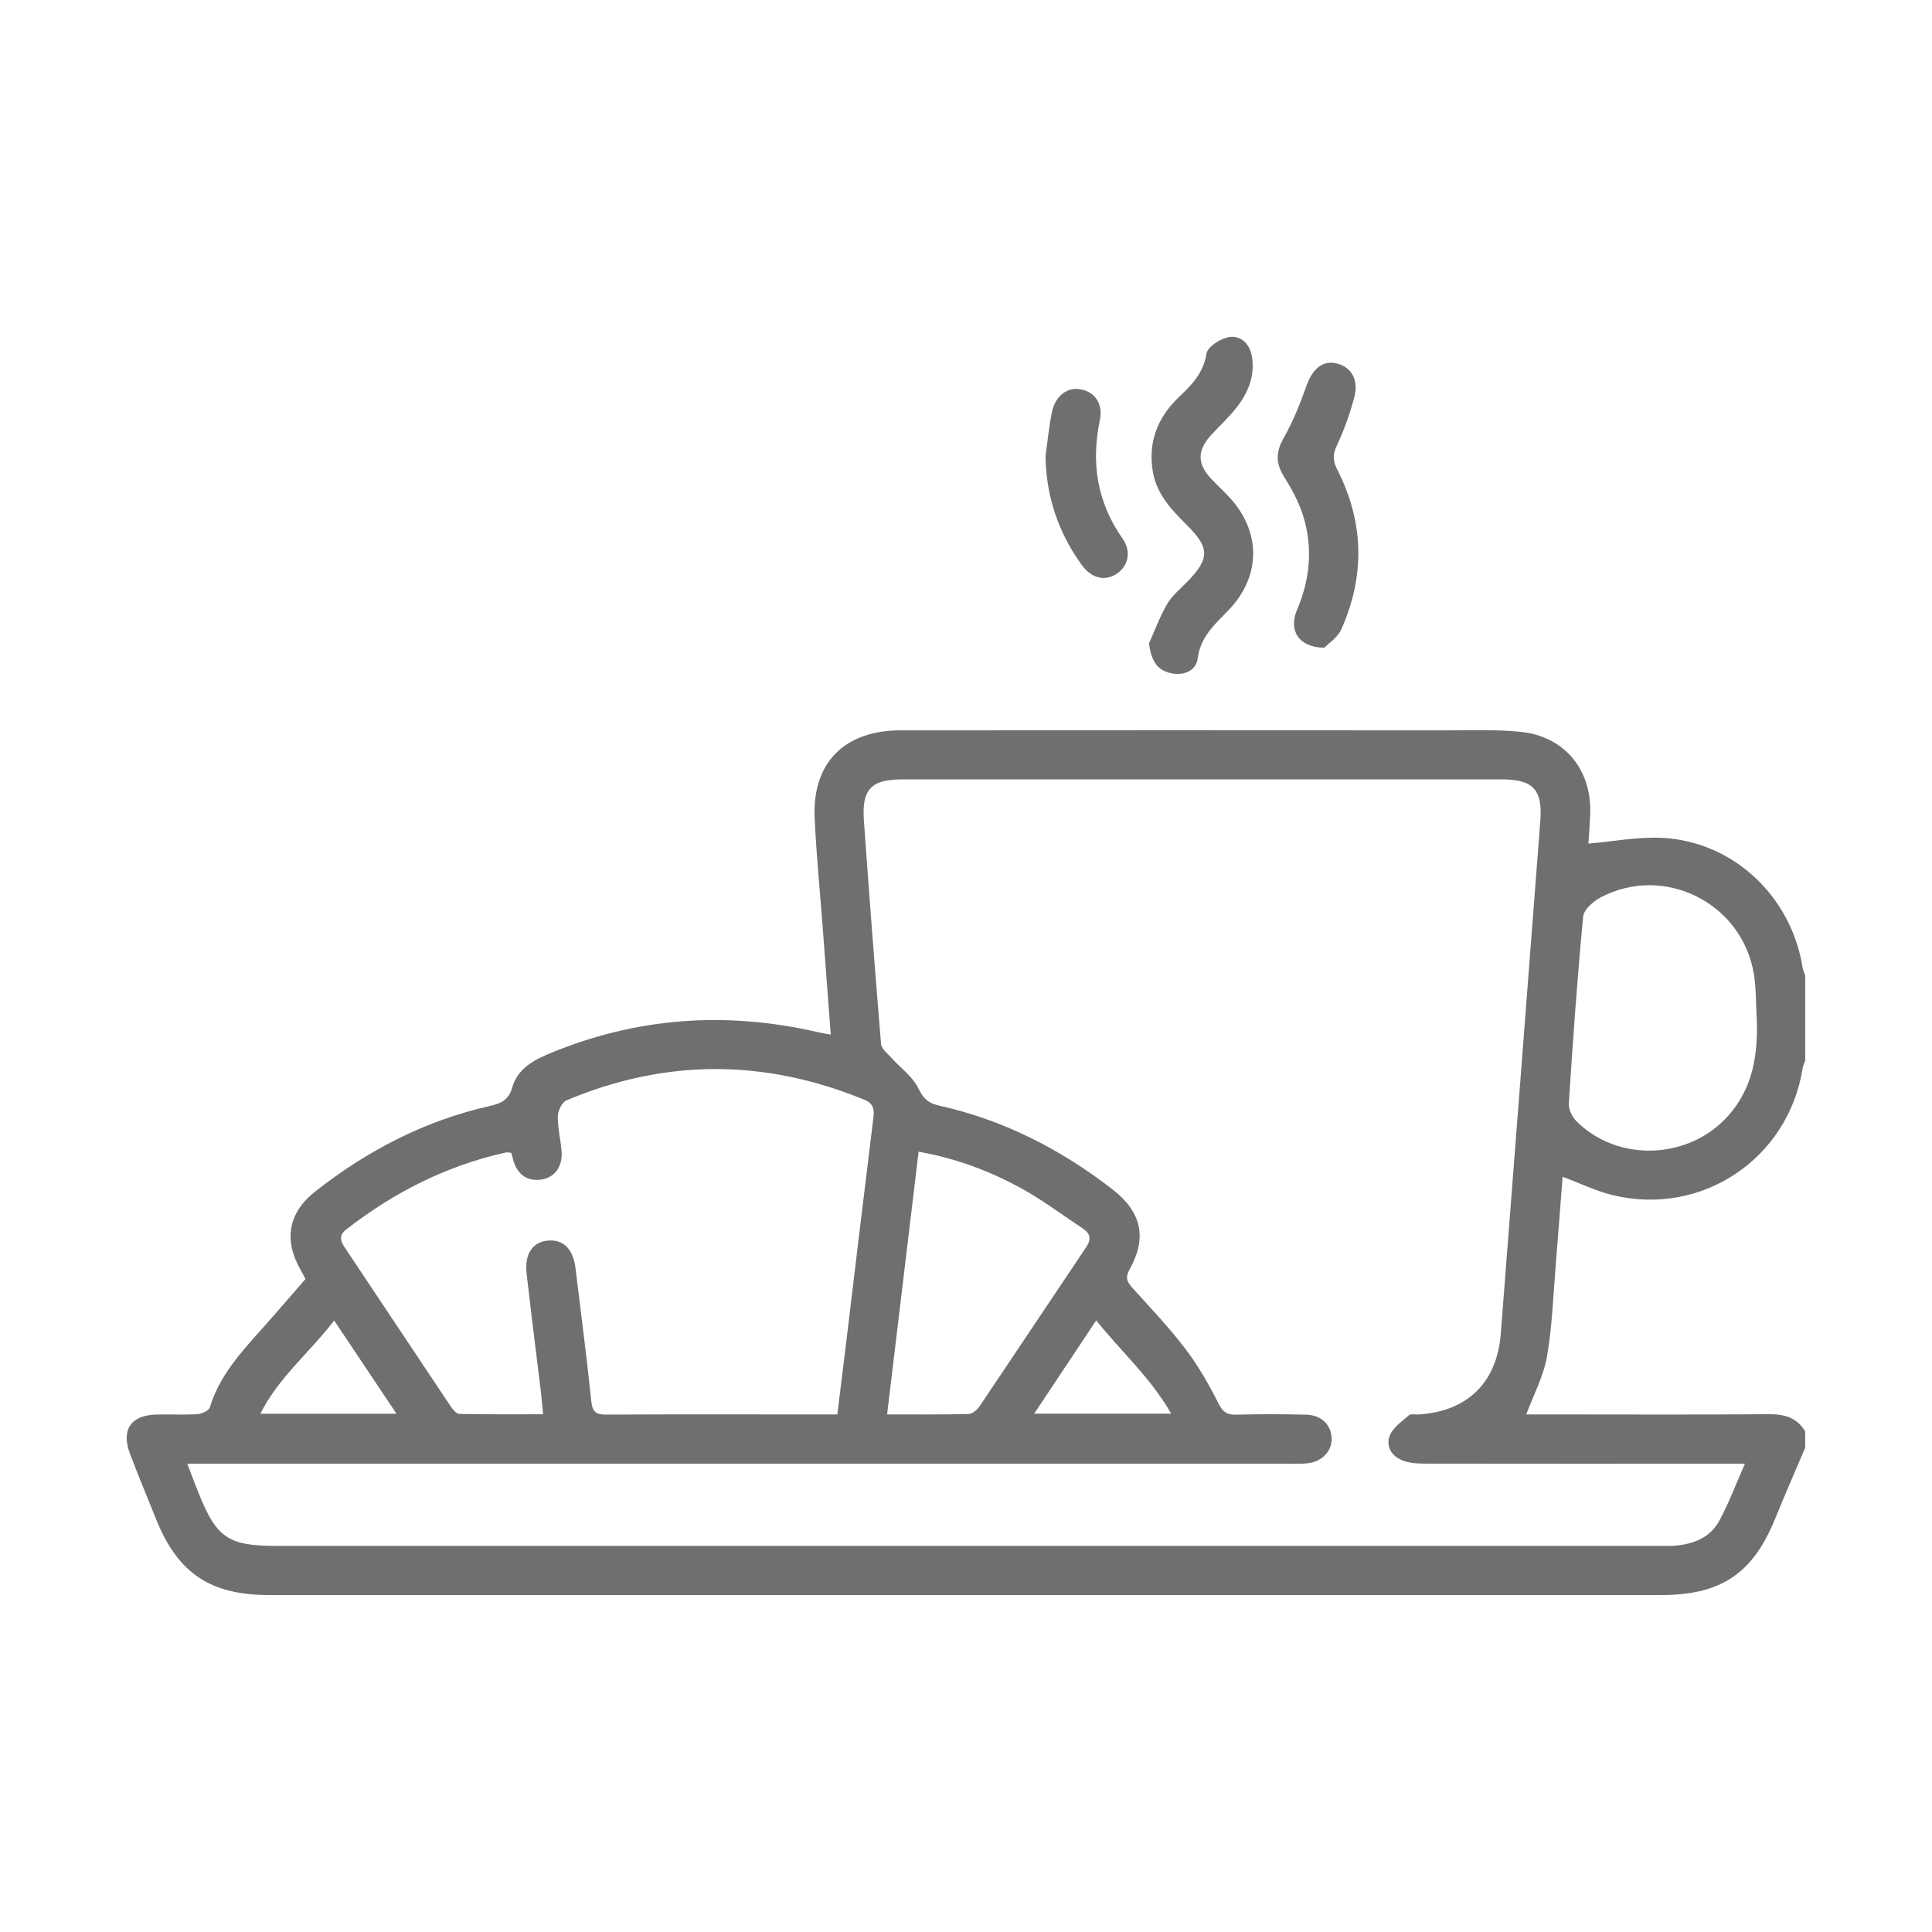 <?xml version="1.0" encoding="utf-8"?>
<!-- Generator: Adobe Illustrator 27.1.1, SVG Export Plug-In . SVG Version: 6.00 Build 0)  -->
<svg version="1.1" id="Capa_1" xmlns="http://www.w3.org/2000/svg" xmlns:xlink="http://www.w3.org/1999/xlink" x="0px" y="0px"
	 viewBox="0 0 300 300" style="enable-background:new 0 0 300 300;" xml:space="preserve">
<style type="text/css">
	.st0{fill:#706F6F;}
	.st1{fill:#F6F6F6;}
	.st2{fill:#FFFFFF;}
</style>
<g>
	<path class="st0" d="M241.61,195.95c0.36-4.4,0.69-8.79,1.03-13.22c2.67,0.99,5.19,2.23,7.83,2.86c13.84,3.33,27.23-5.7,29.44-19.7
		c0.06-0.42,0.26-0.8,0.4-1.19v-13.25c-0.14-0.39-0.34-0.78-0.4-1.18c-1.72-11.01-10.68-19.54-21.68-20.16
		c-3.78-0.22-7.62,0.55-11.58,0.88c0.09-1.24,0.2-2.85,0.27-4.44c0.33-6.98-3.95-12.24-10.88-12.92c-3.69-0.36-7.46-0.22-11.18-0.22
		c-28.35-0.01-56.69-0.03-85.04,0c-8.74,0.01-13.72,5.07-13.32,13.65c0.27,5.83,0.86,11.67,1.29,17.5c0.4,5.3,0.8,10.62,1.21,16.09
		c-0.85-0.16-1.42-0.24-1.98-0.37c-14.4-3.33-28.44-2.3-42.09,3.48c-2.44,1.03-4.64,2.46-5.37,5.06c-0.56,2.03-1.81,2.54-3.55,2.93
		c-10.1,2.28-19.05,6.95-27.14,13.33c-4.07,3.22-4.83,7.46-2.26,11.98c0.27,0.5,0.55,1.01,0.83,1.54c-2.3,2.64-4.51,5.22-6.77,7.75
		c-3.28,3.68-6.61,7.3-8.09,12.19c-0.16,0.52-1.25,1.01-1.94,1.05c-2.11,0.13-4.24,0.01-6.35,0.06c-3.95,0.09-5.52,2.37-4.11,6.08
		c1.29,3.41,2.69,6.77,4.05,10.14c3.38,8.43,8.41,11.81,17.57,11.81c72.05,0.01,144.08,0.01,216.13,0c9.34,0,14.28-3.35,17.75-11.94
		c1.49-3.66,3.08-7.3,4.63-10.94v-2.54c-1.28-2.11-3.16-2.67-5.56-2.66c-11.71,0.09-23.42,0.03-35.12,0.03h-2.63
		c1.14-3.06,2.69-5.95,3.22-9.01C241.05,205.79,241.2,200.85,241.61,195.95z M245.83,142.34c0.1-1.08,1.52-2.34,2.64-2.95
		c9.81-5.26,21.96,0.73,23.85,11.74c0.39,2.33,0.33,4.73,0.47,7.1c0.19,5.49-0.56,10.65-4.4,14.99c-6.08,6.87-17.16,7.34-23.62,0.86
		c-0.68-0.68-1.24-1.9-1.16-2.82C244.24,161.62,244.91,151.97,245.83,142.34z M53.79,190.89c7.4-5.75,15.56-9.9,24.76-11.93
		c0.23-0.06,0.49,0.03,0.86,0.06c0.11,0.46,0.22,0.95,0.37,1.41c0.7,2.04,2.13,3.03,4.3,2.73c2-0.29,3.28-1.98,3.13-4.27
		c-0.13-1.87-0.62-3.71-0.59-5.56c0-0.85,0.65-2.17,1.35-2.47c15.38-6.48,30.79-6.44,46.23-0.1c1.45,0.59,1.58,1.52,1.42,2.8
		c-1.44,11.71-2.85,23.41-4.25,35.12c-0.43,3.53-0.88,7.06-1.35,10.95h-7.57c-9.43,0-18.84-0.03-28.26,0.03
		c-1.57,0.01-2.2-0.36-2.37-2.05c-0.72-6.91-1.62-13.81-2.46-20.72c-0.37-2.97-1.9-4.48-4.31-4.25c-2.36,0.23-3.62,2.08-3.28,5.1
		c0.7,6.15,1.48,12.29,2.23,18.44c0.11,1.01,0.2,2.01,0.34,3.43c-4.44,0-8.72,0.03-12.99-0.06c-0.45,0-0.98-0.62-1.29-1.06
		c-5.52-8.25-11.01-16.52-16.52-24.77C52.82,192.64,52.61,191.81,53.79,190.89z M51.89,205.05c3.25,4.86,6.32,9.46,9.68,14.48H40.42
		C43.28,213.85,48.04,210.06,51.89,205.05z M239.18,127.44c-2.04,26.55-4.07,53.12-6.14,79.68c-0.6,7.6-5.22,12.06-12.79,12.52
		c-0.52,0.03-1.21-0.14-1.49,0.13c-1.11,0.99-2.57,1.98-3,3.26c-0.6,1.77,0.52,3.32,2.4,3.88c1.02,0.32,2.17,0.36,3.25,0.36
		c15.45,0.03,30.89,0.01,46.34,0.01h3.2c-1.42,3.23-2.51,6.16-3.99,8.88c-1.39,2.59-3.95,3.59-6.8,3.85
		c-0.92,0.07-1.87,0.04-2.8,0.04H42.99c-7.56,0-9.37-1.24-12.17-8.26c-0.56-1.39-1.09-2.8-1.74-4.51h171.11
		c1.02,0,2.05,0.06,3.05-0.09c2.21-0.33,3.65-2.01,3.53-3.97c-0.13-2.03-1.62-3.49-3.92-3.55c-3.65-0.09-7.3-0.1-10.95,0
		c-1.51,0.04-2.08-0.53-2.76-1.87c-1.48-2.93-3.13-5.82-5.12-8.41c-2.51-3.31-5.4-6.32-8.18-9.41c-0.82-0.91-1.15-1.58-0.45-2.85
		c2.79-4.96,1.85-8.97-2.66-12.46c-8.08-6.26-17-10.81-27.01-13.02c-1.65-0.37-2.39-1.16-3.15-2.72c-0.88-1.78-2.73-3.09-4.11-4.63
		c-0.62-0.69-1.58-1.42-1.65-2.2c-0.96-11.58-1.85-23.18-2.67-34.77c-0.33-4.8,1.18-6.31,5.98-6.31h93.19
		C238.09,121.04,239.55,122.67,239.18,127.44z M168.64,193.69c-5.53,8.22-11.01,16.48-16.55,24.7c-0.37,0.56-1.12,1.16-1.72,1.18
		c-4.12,0.1-8.26,0.06-12.62,0.06c1.64-13.72,3.25-27.14,4.89-40.79c5.99,1.05,11.32,3.1,16.35,5.91c3.16,1.77,6.08,3.99,9.12,5.99
		C169.33,191.55,169.52,192.4,168.64,193.69z M170.22,205.03c3.88,4.86,8.42,8.85,11.64,14.48h-21.27
		C163.83,214.64,166.89,210.05,170.22,205.03z"/>
	<path class="st0" d="M178.41,99.92c0.92-2.05,1.69-4.18,2.81-6.11c0.75-1.29,1.98-2.3,3.05-3.39c3.58-3.65,3.64-5.31,0.02-8.89
		c-2.38-2.36-4.65-4.77-5.26-8.2c-0.82-4.62,0.69-8.51,4.07-11.71c1.97-1.87,3.77-3.71,4.24-6.71c0.16-1.06,2.18-2.35,3.51-2.57
		c1.76-0.29,3.19,0.99,3.53,2.94c0.52,2.95-0.49,5.55-2.23,7.82c-1.23,1.61-2.74,3-4.12,4.49c-2.12,2.31-2.14,4.41-0.02,6.69
		c0.92,0.99,1.94,1.9,2.86,2.9c4.98,5.38,4.97,12.27-0.09,17.55c-2.1,2.19-4.37,4.1-4.8,7.5c-0.25,1.97-2.21,2.74-4.2,2.29
		C179.49,104.03,178.75,102.33,178.41,99.92z"/>
	<path class="st0" d="M205.64,100.58c-4.02-0.04-5.58-2.72-4.24-5.88c2.04-4.8,2.49-9.69,0.94-14.64c-0.67-2.15-1.8-4.19-3-6.12
		c-1.27-2.05-1.22-3.77-0.03-5.89c1.44-2.55,2.56-5.31,3.53-8.07c0.94-2.68,2.51-4.07,4.7-3.55c2.33,0.55,3.5,2.59,2.72,5.39
		c-0.69,2.51-1.56,5.01-2.68,7.36c-0.67,1.41-0.61,2.41,0.07,3.74c4.14,8.13,4.34,16.44,0.65,24.75
		C207.71,99.01,206.23,99.96,205.64,100.58z"/>
	<path class="st0" d="M162.35,70.79c0.32-2.26,0.53-4.54,0.99-6.78c0.52-2.55,2.39-3.94,4.46-3.56c2.19,0.4,3.52,2.22,2.98,4.81
		c-1.39,6.66-0.41,12.75,3.54,18.39c1.46,2.08,0.82,4.4-1.08,5.55c-1.78,1.08-3.81,0.55-5.29-1.5
		C164.32,82.66,162.43,77.05,162.35,70.79z"/>
</g>
</svg>
